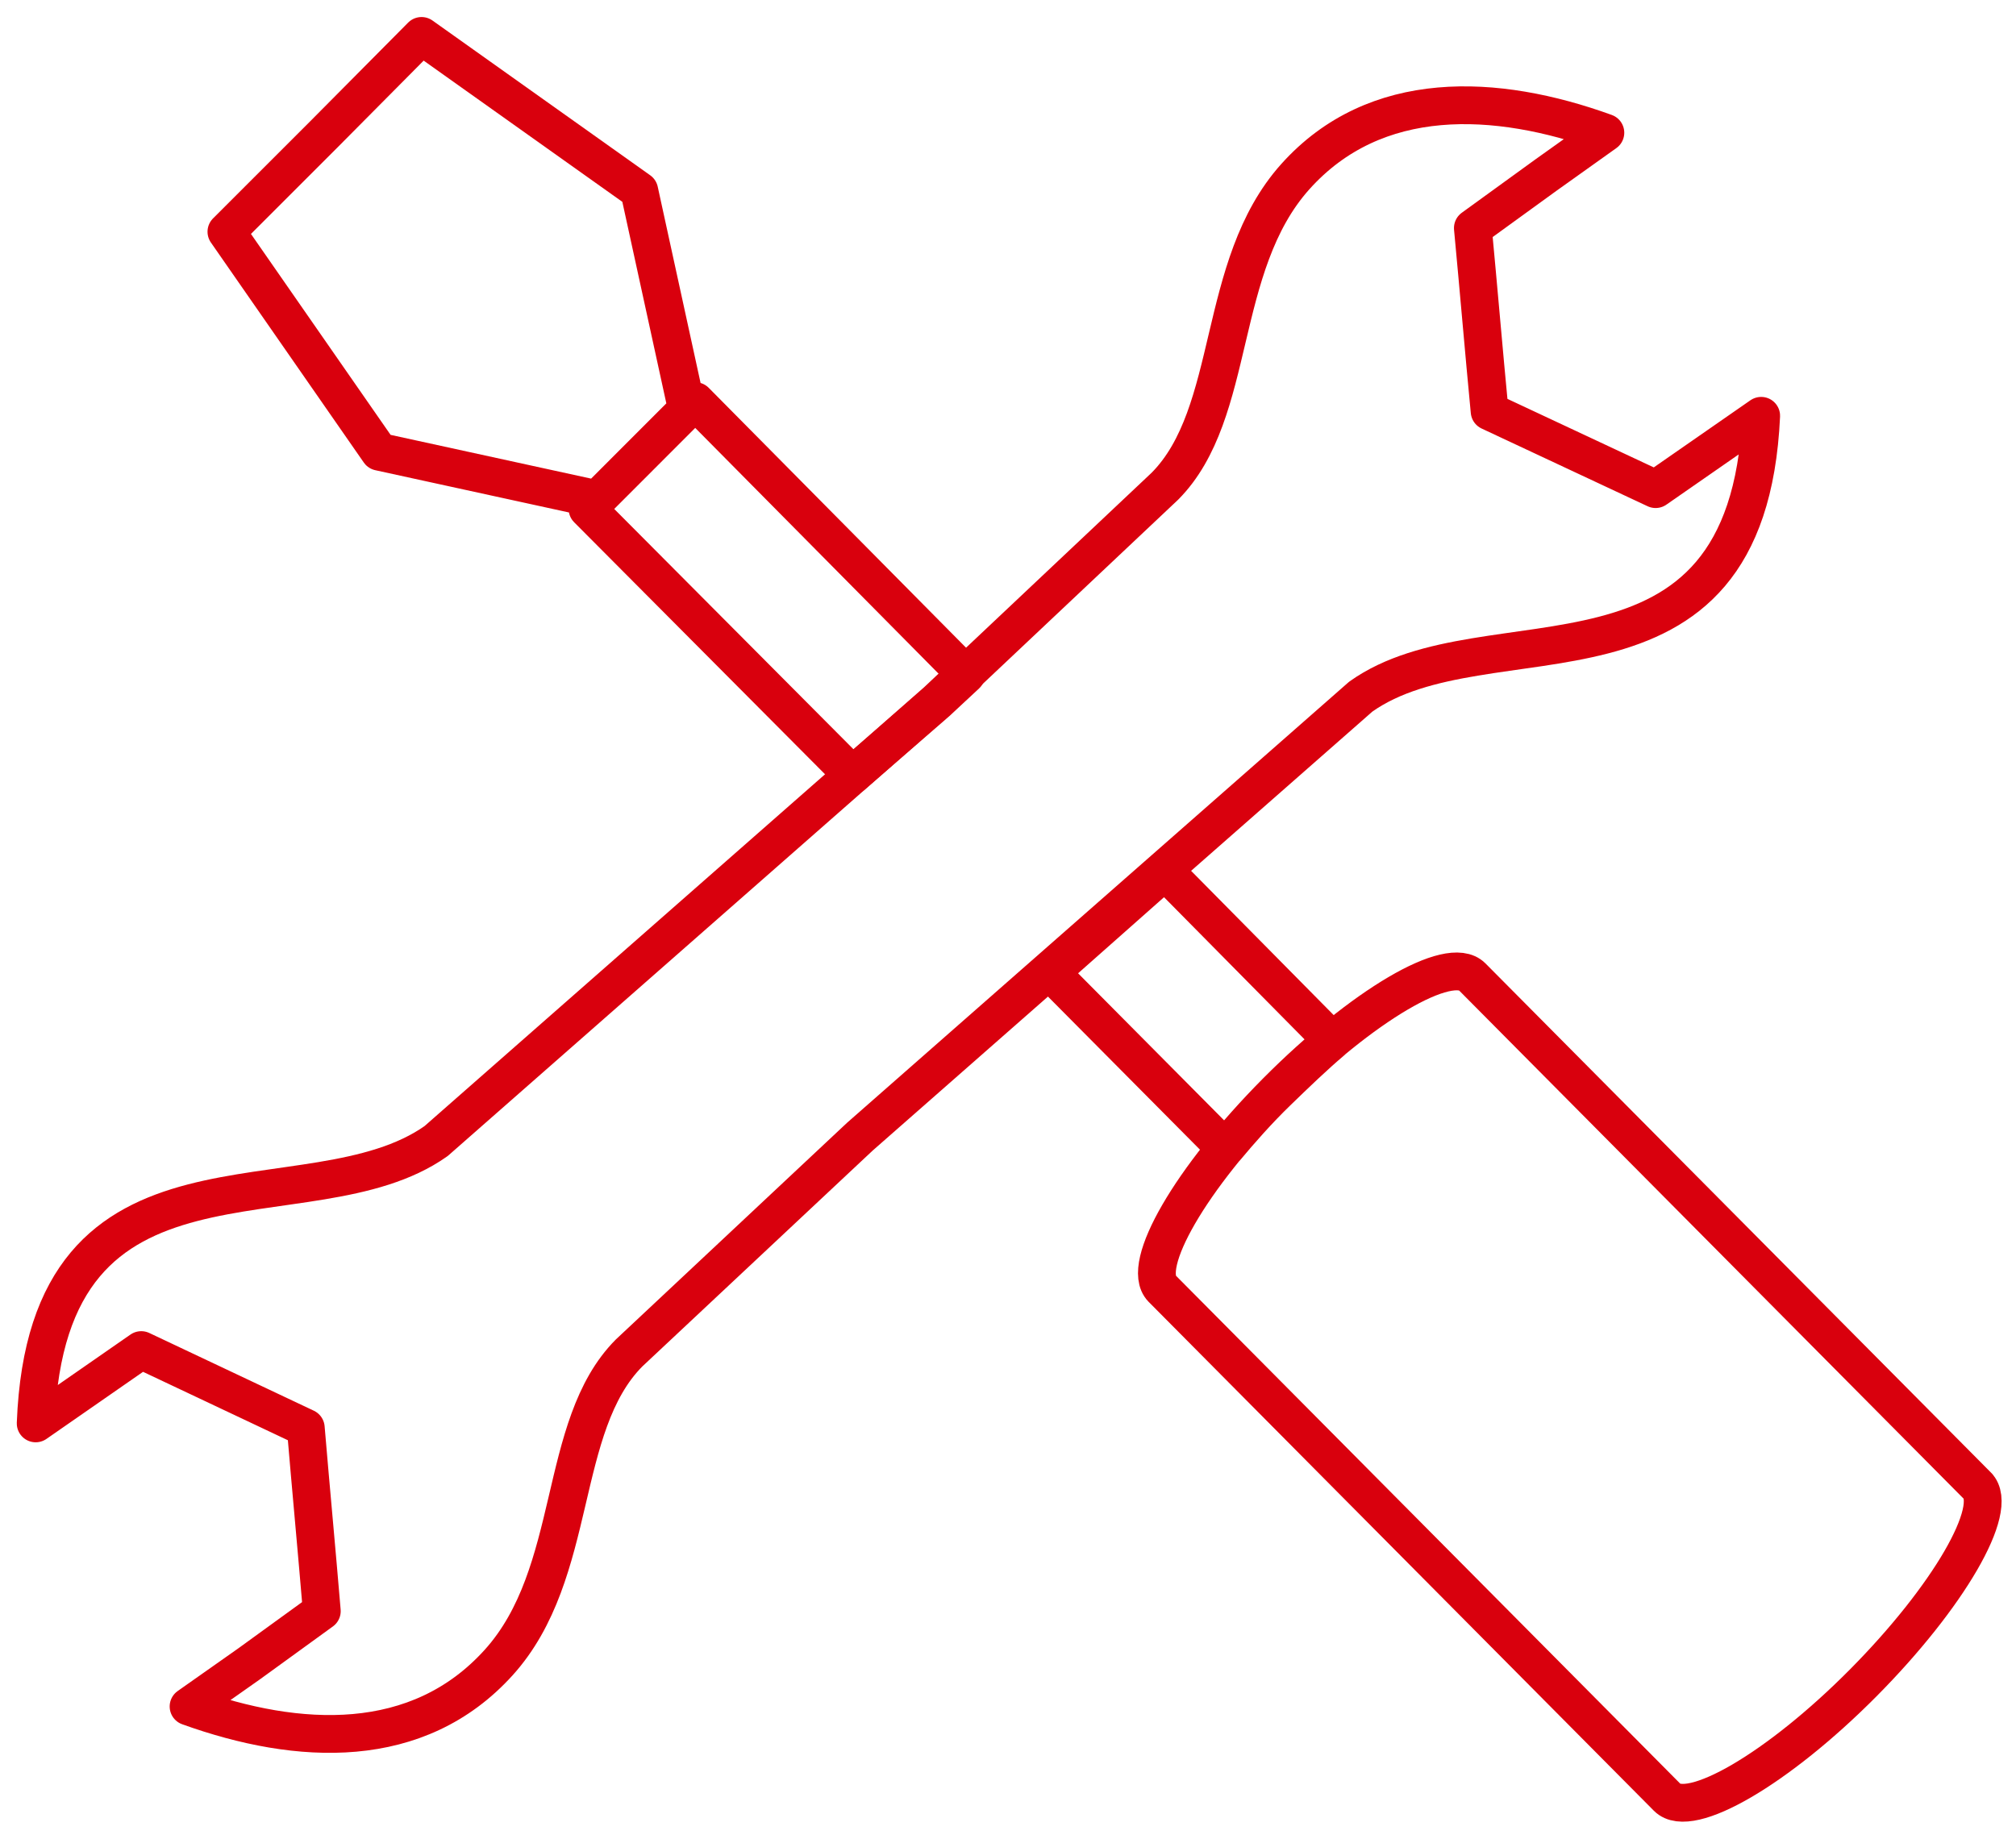 <svg width="80" height="73" viewBox="0 0 80 73" fill="none" xmlns="http://www.w3.org/2000/svg">
<g clip-path="url(#clip0_185_605)">
<path d="M7.483 67.732L9.881 66.043L12.77 63.948C12.568 61.532 12.337 59.087 12.134 56.671L5.605 53.586L1.416 56.496C1.878 44.504 12.25 48.87 17.306 45.29L37.183 27.826L46.226 19.298C49.115 16.387 48.22 10.566 51.398 7.015C54.576 3.464 59.372 3.697 63.705 5.268L61.336 6.957L58.447 9.052C58.678 11.497 58.88 13.913 59.112 16.329L65.699 19.414L69.888 16.504C69.339 28.437 59.025 24.071 53.998 27.651L34.121 45.116L24.962 53.702C22.073 56.613 22.997 62.434 19.791 65.985C16.584 69.536 11.845 69.303 7.483 67.732Z" stroke="#D9000D" stroke-width="1.5" stroke-linecap="round" stroke-linejoin="round"/>
<path d="M23.72 19.822L15.052 17.93L8.985 9.198L12.828 5.356L16.728 1.426L25.367 7.568L27.273 16.3M23.315 20.2L27.591 15.921L38.339 26.778L37.183 27.855L33.832 30.766L23.315 20.2ZM46.226 34.579L52.871 41.303C52.149 41.914 51.426 42.612 50.675 43.34C49.924 44.068 49.231 44.854 48.624 45.581L41.69 38.596L46.226 34.579ZM78.498 59L58.418 38.77C57.523 37.868 54.056 39.906 50.646 43.34C47.237 46.775 45.244 50.239 46.111 51.141L66.161 71.341C67.057 72.243 70.552 70.206 73.933 66.8C77.313 63.395 79.364 59.873 78.469 58.971L78.498 59Z" stroke="#D9000D" stroke-width="1.5" stroke-linecap="round" stroke-linejoin="round"/>
</g>
<defs>
<clipPath id="clip0_185_605">
<rect width="80" height="73" fill="white"/>
</clipPath>
</defs>
</svg>
